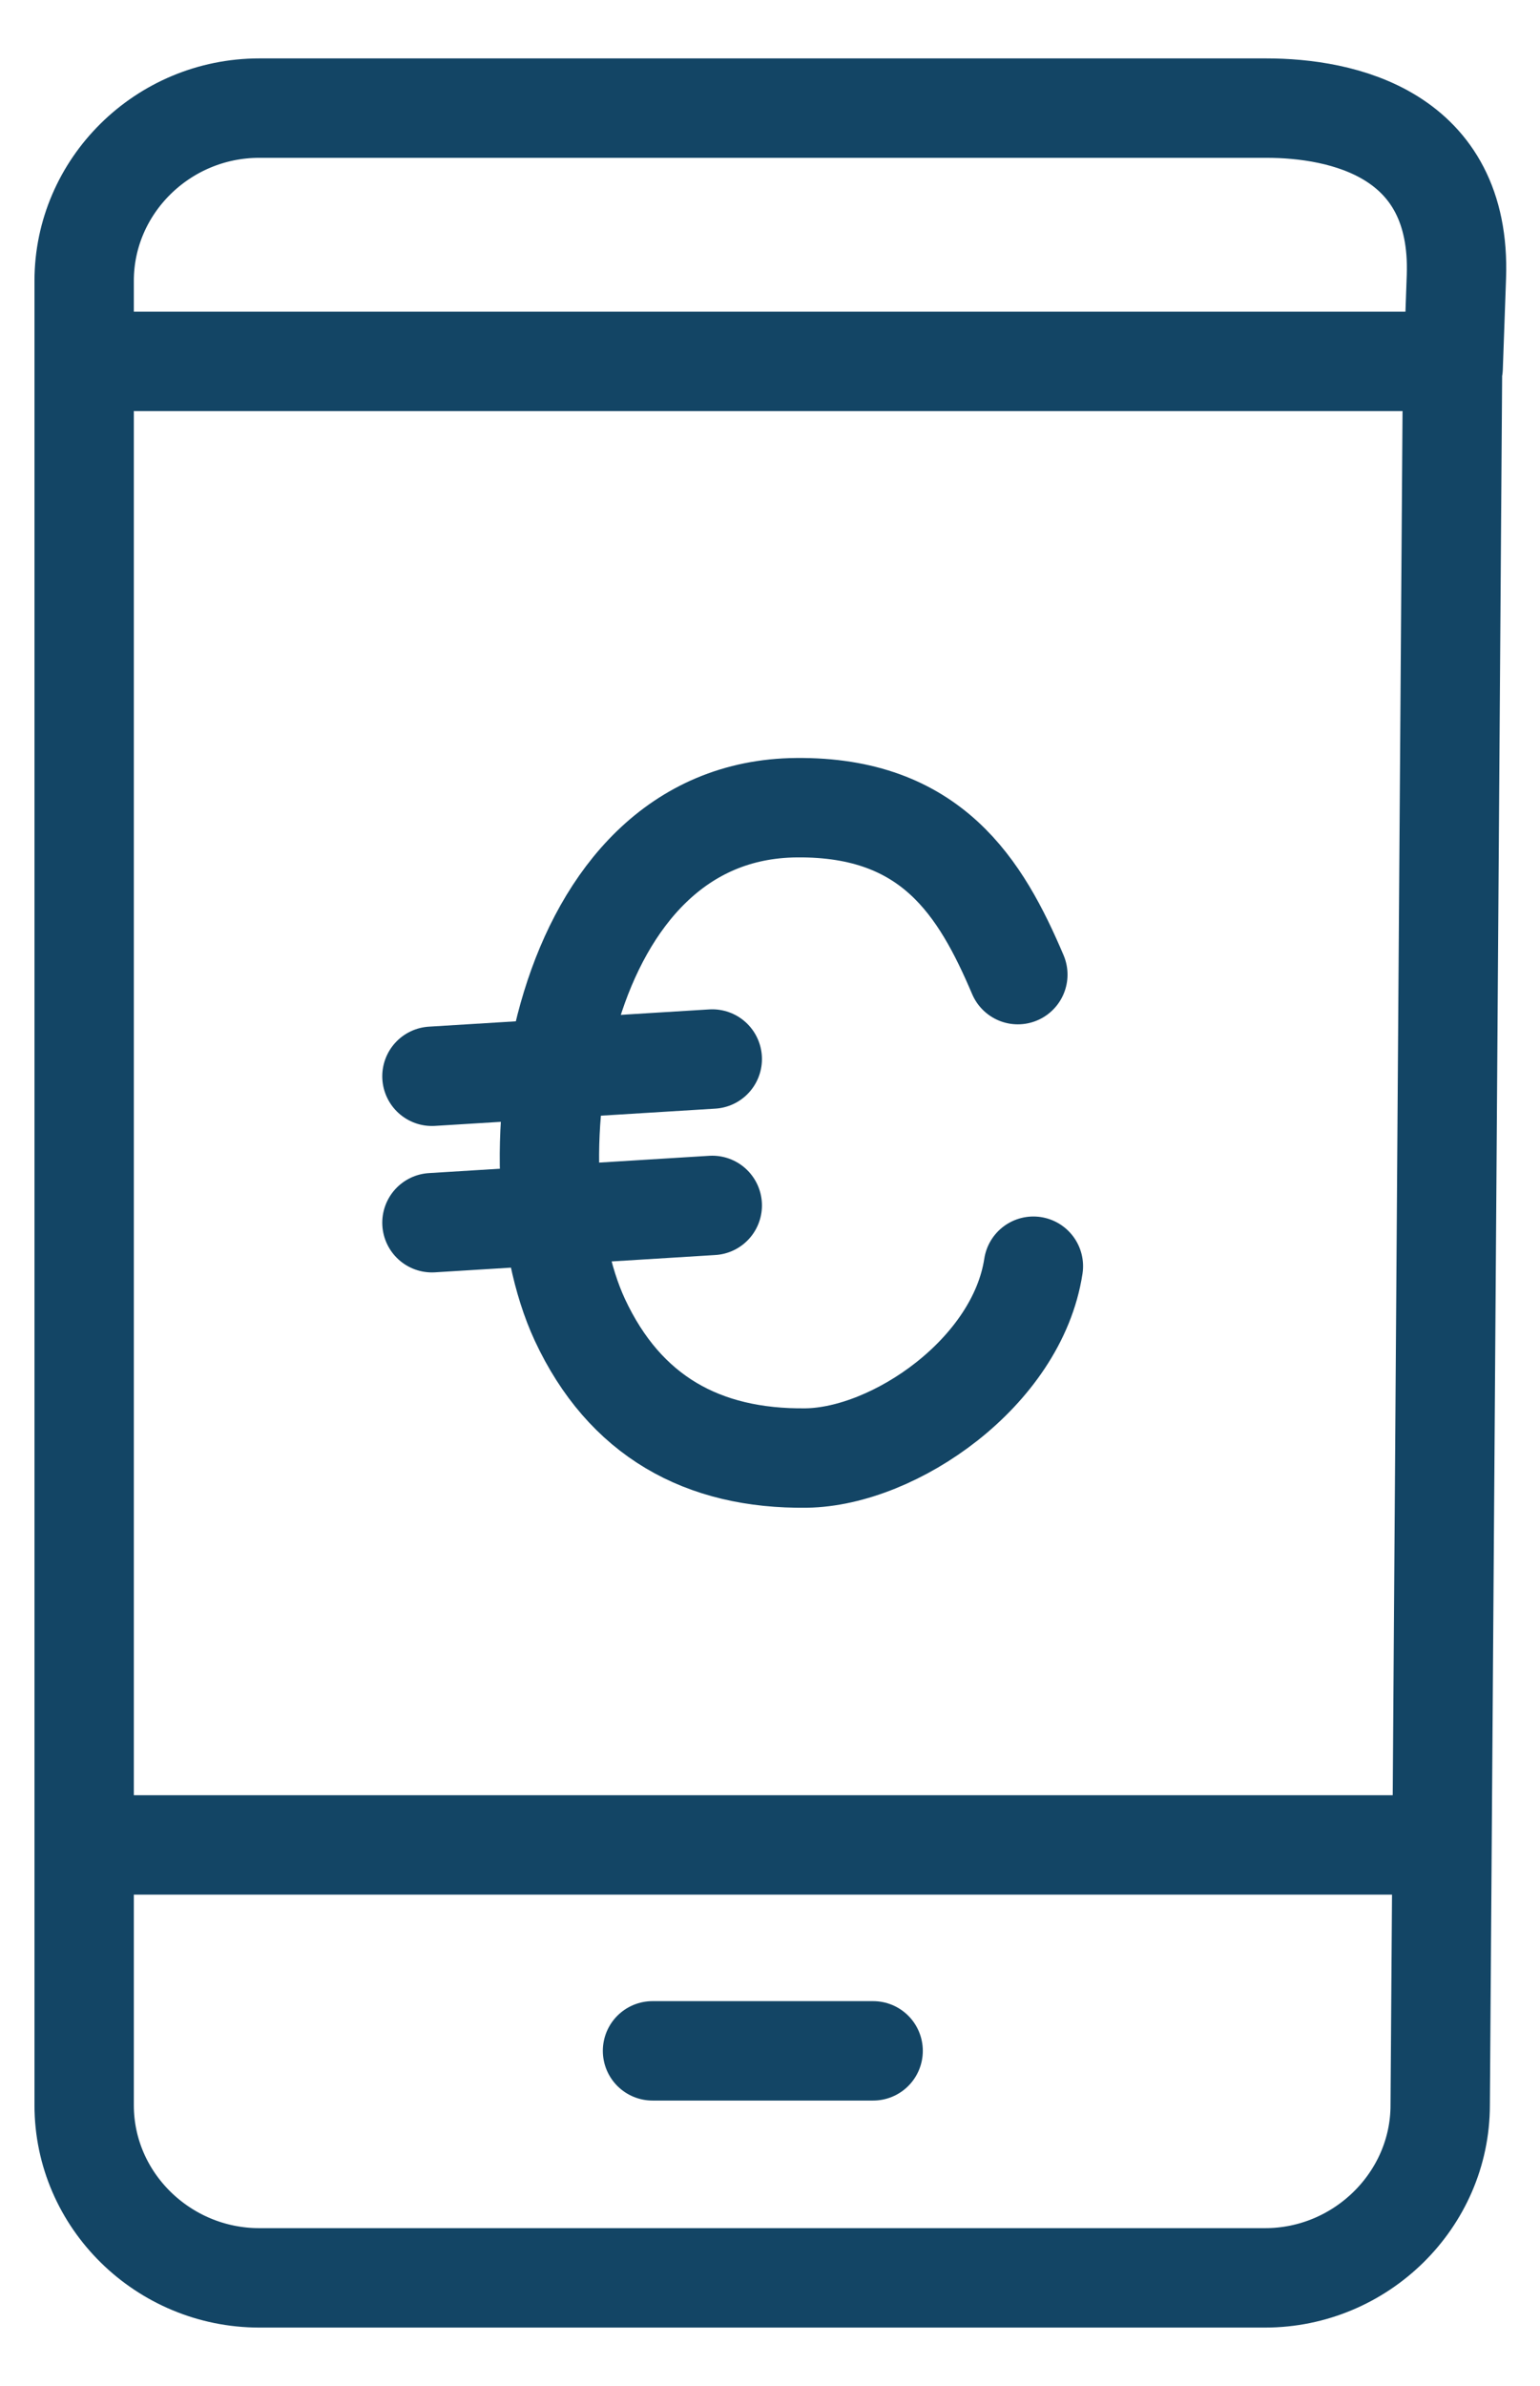 <?xml version="1.0" encoding="UTF-8"?>
<svg xmlns="http://www.w3.org/2000/svg" width="31" height="48" viewBox="0 0 31 48" fill="none">
  <g id="Layer_1" clip-path="url(#clip0_1130_3427)">
    <path id="Vector" d="M29.239 7.398L28.991 42.351C28.991 44.255 27.398 45.825 25.465 45.825H5.221C3.288 45.825 1.694 44.268 1.694 42.351V5.649C1.694 3.745 3.275 2.175 5.221 2.175H25.491C27.006 2.175 29.422 2.677 29.317 5.572L29.252 7.398M13.135 41.258H17.576M2.269 37.115H28.207M2.726 7.27H28.665" stroke="#134565" stroke-width="2" stroke-linecap="round" stroke-linejoin="round"></path>
    <g id="Group">
      <path id="Vector_2" d="M20.802 25.473C20.476 27.608 18.007 29.306 16.231 29.332C14.141 29.358 12.574 28.483 11.673 26.553C10.223 23.427 11.216 16.287 16.035 16.249C18.752 16.223 19.744 17.857 20.489 19.607" stroke="#134565" stroke-width="2" stroke-miterlimit="10" stroke-linecap="round"></path>
      <path id="Vector_3" d="M8.695 21.652L14.338 21.305" stroke="#134565" stroke-width="2" stroke-miterlimit="10" stroke-linecap="round"></path>
      <path id="Vector_4" d="M8.695 24.598L14.338 24.25" stroke="#134565" stroke-width="2" stroke-miterlimit="10" stroke-linecap="round"></path>
    </g>
  </g>
  <defs>
    <clipPath id="clip0_1130_3427">
      <rect width="30.222" height="46.222" fill="white" transform="translate(0.389 0.889)"></rect>
    </clipPath>
  </defs>
</svg>
